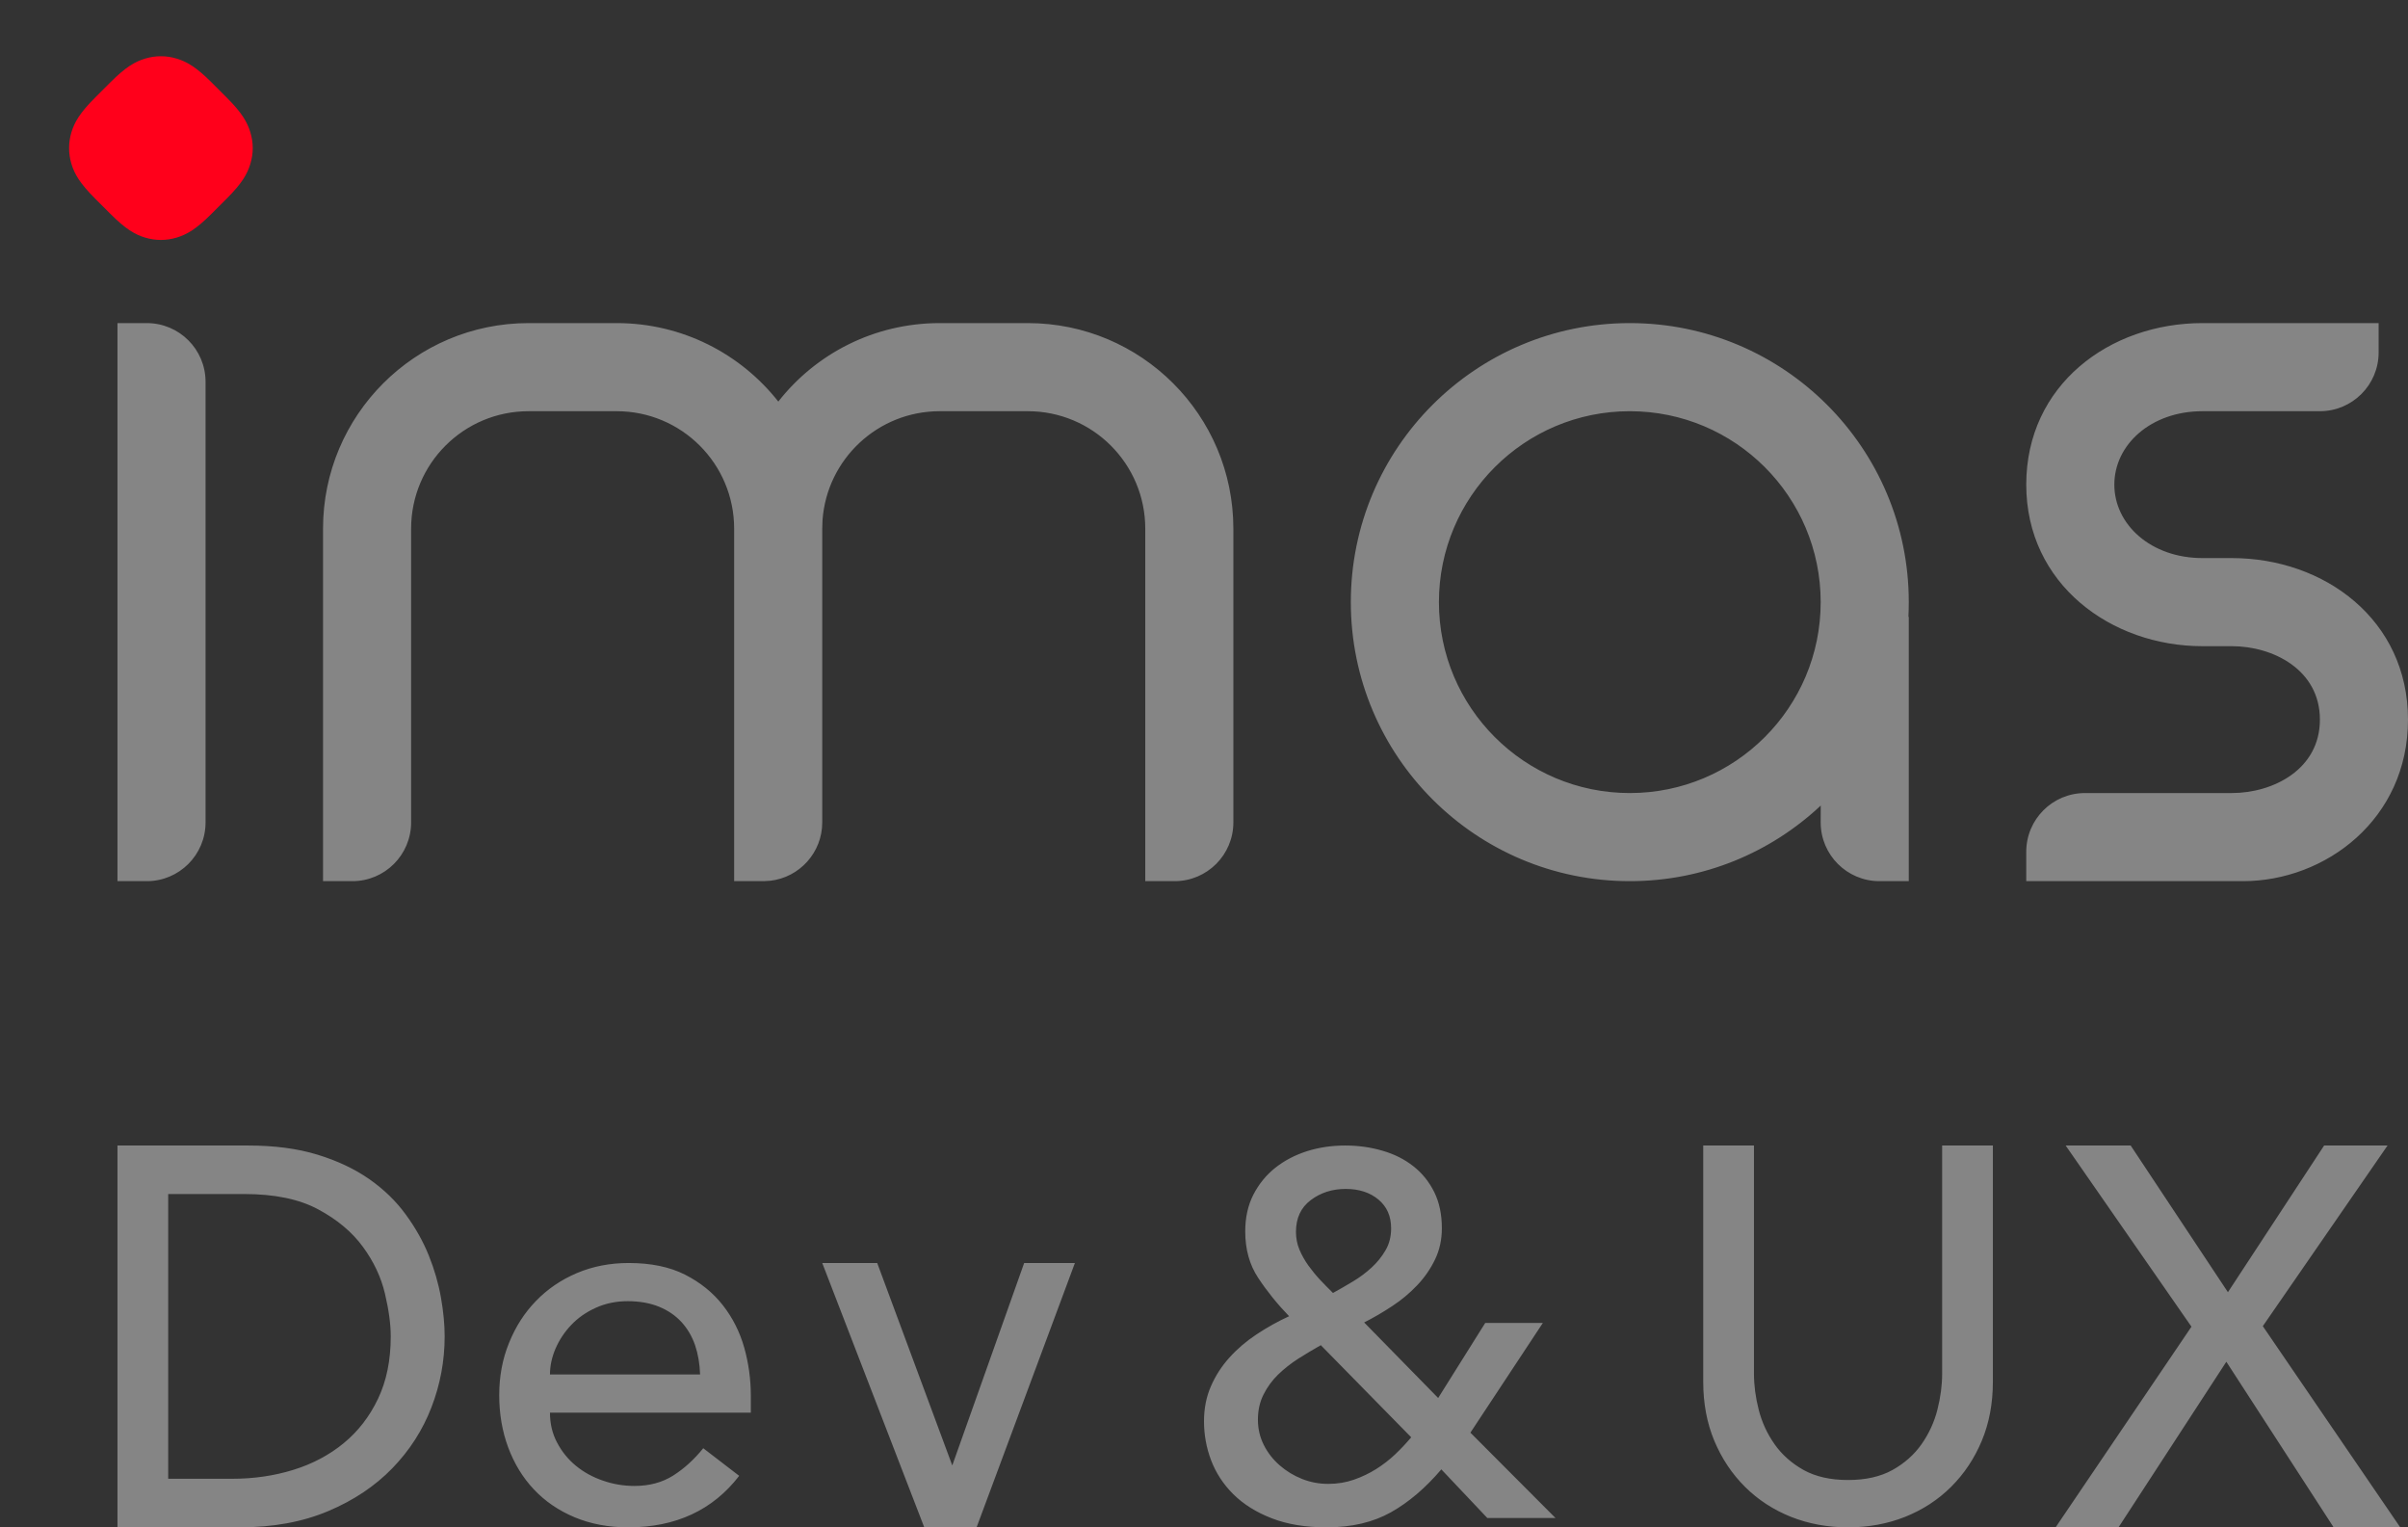 <?xml version="1.0" encoding="UTF-8"?>
<svg width="41px" height="26px" viewBox="0 0 41 26" version="1.1" xmlns="http://www.w3.org/2000/svg" xmlns:xlink="http://www.w3.org/1999/xlink">
    <rect x="0" y="0" width="41" height="26" fill="#333333" stroke="none"/>
    <title>CCAF5868-5A37-420E-B8D8-51AA5652AE9A</title>
    <g id="desktop" stroke="none" stroke-width="1" fill="none" fill-rule="evenodd">
        <g id="landing" transform="translate(-1279, -3243)">
            <g id="Group-18" transform="translate(0, 2900)">
                <g id="imas-logo" transform="translate(1161, 343.541)">
                    <g id="Group-27" transform="translate(118.76, 0)">
                        <path d="M3.463,18.959 C3.913,18.959 4.307,19.011 4.646,19.115 C4.986,19.219 5.279,19.358 5.529,19.532 C5.778,19.707 5.984,19.907 6.149,20.134 C6.315,20.36 6.445,20.593 6.541,20.831 C6.637,21.07 6.706,21.309 6.748,21.548 C6.79,21.786 6.811,22.007 6.811,22.209 C6.811,22.625 6.736,23.027 6.586,23.416 C6.436,23.805 6.214,24.15 5.92,24.453 C5.626,24.756 5.262,25 4.827,25.183 C4.391,25.367 3.889,25.459 3.319,25.459 L1.24,25.459 L1.24,18.959 L3.463,18.959 Z M3.4,19.785 L2.104,19.785 L2.104,24.632 L3.193,24.632 C3.559,24.632 3.905,24.582 4.232,24.481 C4.56,24.38 4.846,24.228 5.092,24.026 C5.338,23.824 5.533,23.572 5.677,23.269 C5.821,22.966 5.893,22.613 5.893,22.209 C5.893,22 5.86,21.757 5.794,21.479 C5.728,21.2 5.604,20.936 5.42,20.685 C5.237,20.434 4.984,20.221 4.66,20.047 C4.336,19.872 3.916,19.785 3.4,19.785 Z M9.945,20.959 C10.323,20.959 10.642,21.025 10.903,21.157 C11.165,21.29 11.379,21.463 11.547,21.677 C11.715,21.891 11.836,22.132 11.912,22.4 C11.987,22.668 12.024,22.941 12.024,23.218 L12.024,23.507 L8.604,23.507 C8.604,23.694 8.644,23.864 8.726,24.017 C8.807,24.171 8.913,24.302 9.045,24.41 C9.177,24.519 9.33,24.603 9.504,24.663 C9.678,24.724 9.858,24.754 10.044,24.754 C10.296,24.754 10.515,24.695 10.701,24.578 C10.887,24.46 11.058,24.305 11.214,24.112 L11.826,24.582 C11.376,25.166 10.746,25.459 9.936,25.459 C9.6,25.459 9.296,25.401 9.023,25.287 C8.749,25.172 8.519,25.014 8.329,24.812 C8.14,24.611 7.995,24.373 7.893,24.099 C7.791,23.825 7.74,23.528 7.74,23.209 C7.74,22.889 7.795,22.593 7.907,22.319 C8.018,22.044 8.17,21.806 8.366,21.605 C8.561,21.403 8.793,21.245 9.063,21.13 C9.333,21.016 9.627,20.959 9.945,20.959 Z M9.927,21.609 C9.729,21.609 9.548,21.647 9.383,21.722 C9.217,21.797 9.078,21.895 8.964,22.016 C8.85,22.136 8.762,22.27 8.698,22.418 C8.635,22.566 8.604,22.712 8.604,22.856 L11.16,22.856 C11.154,22.675 11.126,22.51 11.075,22.359 C11.023,22.209 10.947,22.078 10.845,21.966 C10.743,21.855 10.616,21.767 10.463,21.704 C10.309,21.641 10.131,21.609 9.927,21.609 Z M13.24,20.959 L14.176,20.959 L15.454,24.405 L16.678,20.959 L17.542,20.959 L15.868,25.459 L14.977,25.459 L13.24,20.959 Z M22.143,18.959 C22.365,18.959 22.576,18.988 22.777,19.047 C22.979,19.105 23.154,19.193 23.304,19.311 C23.454,19.428 23.572,19.575 23.66,19.751 C23.747,19.927 23.79,20.133 23.79,20.368 C23.79,20.562 23.751,20.739 23.673,20.901 C23.595,21.062 23.493,21.209 23.367,21.341 C23.241,21.473 23.1,21.591 22.944,21.693 C22.788,21.796 22.629,21.889 22.467,21.971 L23.727,23.257 L24.528,21.98 L25.509,21.98 L24.276,23.847 L25.725,25.3 L24.564,25.3 L23.781,24.472 C23.511,24.789 23.225,25.033 22.922,25.203 C22.618,25.373 22.254,25.459 21.828,25.459 C21.468,25.459 21.156,25.407 20.892,25.304 C20.628,25.202 20.411,25.065 20.239,24.895 C20.068,24.725 19.943,24.532 19.861,24.318 C19.78,24.104 19.74,23.882 19.74,23.653 C19.74,23.436 19.779,23.238 19.857,23.059 C19.935,22.879 20.04,22.716 20.172,22.57 C20.304,22.423 20.458,22.291 20.636,22.173 C20.813,22.056 20.997,21.953 21.189,21.865 C20.985,21.654 20.81,21.436 20.663,21.213 C20.515,20.99 20.442,20.726 20.442,20.421 C20.442,20.186 20.488,19.977 20.581,19.795 C20.675,19.613 20.799,19.461 20.955,19.337 C21.111,19.214 21.291,19.12 21.495,19.055 C21.699,18.991 21.915,18.959 22.143,18.959 Z M21.729,22.358 C21.603,22.429 21.476,22.505 21.346,22.587 C21.217,22.67 21.102,22.761 21,22.86 C20.898,22.96 20.816,23.073 20.753,23.199 C20.689,23.326 20.658,23.468 20.658,23.627 C20.658,23.779 20.691,23.922 20.757,24.054 C20.823,24.186 20.913,24.302 21.027,24.402 C21.141,24.501 21.268,24.579 21.41,24.635 C21.551,24.691 21.699,24.719 21.855,24.719 C22.011,24.719 22.156,24.695 22.291,24.648 C22.427,24.601 22.552,24.541 22.669,24.468 C22.787,24.394 22.894,24.311 22.994,24.217 C23.093,24.123 23.184,24.026 23.268,23.926 L21.729,22.358 Z M22.152,19.698 C21.924,19.698 21.726,19.762 21.558,19.888 C21.39,20.014 21.306,20.195 21.306,20.429 C21.306,20.535 21.325,20.635 21.364,20.729 C21.404,20.823 21.454,20.914 21.517,21.002 C21.581,21.09 21.648,21.172 21.72,21.249 C21.792,21.325 21.864,21.398 21.936,21.469 C22.044,21.41 22.156,21.345 22.273,21.275 C22.391,21.205 22.497,21.125 22.593,21.037 C22.689,20.949 22.768,20.851 22.831,20.742 C22.895,20.633 22.926,20.509 22.926,20.368 C22.926,20.162 22.854,19.999 22.71,19.879 C22.566,19.759 22.38,19.698 22.152,19.698 Z M29.104,18.959 L29.104,22.844 C29.104,23.041 29.131,23.246 29.185,23.458 C29.239,23.669 29.329,23.865 29.455,24.044 C29.581,24.223 29.746,24.369 29.95,24.483 C30.154,24.596 30.406,24.653 30.706,24.653 C31.006,24.653 31.258,24.596 31.462,24.483 C31.666,24.369 31.831,24.223 31.957,24.044 C32.083,23.865 32.173,23.669 32.227,23.458 C32.281,23.246 32.308,23.041 32.308,22.844 L32.308,18.959 L33.172,18.959 L33.172,22.979 C33.172,23.349 33.109,23.684 32.983,23.986 C32.857,24.287 32.683,24.548 32.461,24.769 C32.239,24.99 31.978,25.16 31.678,25.28 C31.378,25.399 31.054,25.459 30.706,25.459 C30.358,25.459 30.034,25.399 29.734,25.28 C29.434,25.16 29.173,24.99 28.951,24.769 C28.729,24.548 28.555,24.287 28.429,23.986 C28.303,23.684 28.24,23.349 28.24,22.979 L28.24,18.959 L29.104,18.959 Z M36.553,22.043 L34.411,18.959 L35.518,18.959 L37.174,21.456 L38.812,18.959 L39.892,18.959 L37.768,22.034 L40.108,25.459 L38.974,25.459 L37.147,22.64 L35.311,25.459 L34.24,25.459 L36.553,22.043 Z" id="Dev&amp;UX" fill-opacity="0.4" fill="#FFFFFF"></path>
                        <path d="M39.74,4.959 L39.74,5.459 C39.74,6.011 39.292,6.459 38.74,6.459 L36.74,6.459 C35.862,6.459 35.24,7.03 35.24,7.709 C35.24,8.387 35.862,8.959 36.74,8.959 L37.24,8.959 C38.821,8.959 40.24,10.012 40.24,11.709 C40.24,13.405 38.835,14.459 37.429,14.459 L33.74,14.459 L33.74,14.459 L33.74,13.959 C33.74,13.406 34.188,12.959 34.74,12.959 L37.24,12.959 C37.943,12.959 38.74,12.557 38.74,11.709 C38.74,10.86 37.943,10.459 37.24,10.459 L36.74,10.459 L36.74,10.459 C35.188,10.459 33.74,9.405 33.74,7.709 C33.74,6.012 35.159,4.959 36.74,4.959 L39.74,4.959 Z M26.99,4.959 C29.613,4.959 31.74,7.085 31.74,9.709 C31.74,9.793 31.738,9.876 31.734,9.959 L31.74,9.959 L31.74,14.459 L31.24,14.459 C30.688,14.459 30.24,14.011 30.24,13.459 L30.241,13.172 C29.391,13.97 28.248,14.459 26.99,14.459 C24.367,14.459 22.24,12.332 22.24,9.709 C22.24,7.085 24.367,4.959 26.99,4.959 Z M9.74,4.959 C10.856,4.959 11.851,5.481 12.492,6.295 C13.129,5.481 14.124,4.959 15.24,4.959 L16.74,4.959 C18.673,4.959 20.24,6.526 20.24,8.459 L20.24,13.459 C20.24,14.011 19.792,14.459 19.24,14.459 L18.74,14.459 L18.74,8.459 C18.74,7.354 17.845,6.459 16.74,6.459 L15.24,6.459 C14.186,6.459 13.322,7.274 13.245,8.309 L13.24,8.459 L13.24,13.459 C13.24,13.971 12.854,14.394 12.357,14.452 L12.24,14.459 L11.74,14.459 L11.74,8.459 C11.74,7.354 10.845,6.459 9.74,6.459 L8.24,6.459 C7.135,6.459 6.24,7.354 6.24,8.459 L6.24,13.459 C6.24,14.011 5.792,14.459 5.24,14.459 L4.74,14.459 L4.74,8.459 C4.74,6.526 6.307,4.959 8.24,4.959 L9.74,4.959 Z M1.74,4.959 C2.292,4.959 2.74,5.406 2.74,5.959 L2.74,13.459 C2.74,14.011 2.292,14.459 1.74,14.459 L1.24,14.459 L1.24,4.959 L1.74,4.959 Z M26.99,6.459 C25.195,6.459 23.74,7.914 23.74,9.709 C23.74,11.504 25.195,12.959 26.99,12.959 C28.785,12.959 30.24,11.504 30.24,9.709 C30.24,7.914 28.785,6.459 26.99,6.459 Z" id="imas" fill-opacity="0.4" fill="#FFFFFF"></path>
                        <path d="M1.796,0.58 L2.164,0.58 C2.531,0.58 2.705,0.626 2.868,0.713 C3.031,0.801 3.159,0.929 3.246,1.091 C3.333,1.254 3.38,1.429 3.38,1.796 L3.38,2.164 C3.38,2.531 3.333,2.705 3.246,2.868 C3.159,3.031 3.031,3.159 2.868,3.246 C2.705,3.333 2.531,3.38 2.164,3.38 L1.796,3.38 C1.429,3.38 1.254,3.333 1.091,3.246 C0.929,3.159 0.801,3.031 0.713,2.868 C0.626,2.705 0.58,2.531 0.58,2.164 L0.58,1.796 C0.58,1.429 0.626,1.254 0.713,1.091 C0.801,0.929 0.929,0.801 1.091,0.713 C1.254,0.626 1.429,0.58 1.796,0.58 Z" id="Rectangle" fill="#FF001B" transform="translate(1.98, 1.98) rotate(-45) translate(-1.98, -1.98) "></path>
                    </g>
                </g>
            </g>
        </g>
    </g>
</svg>